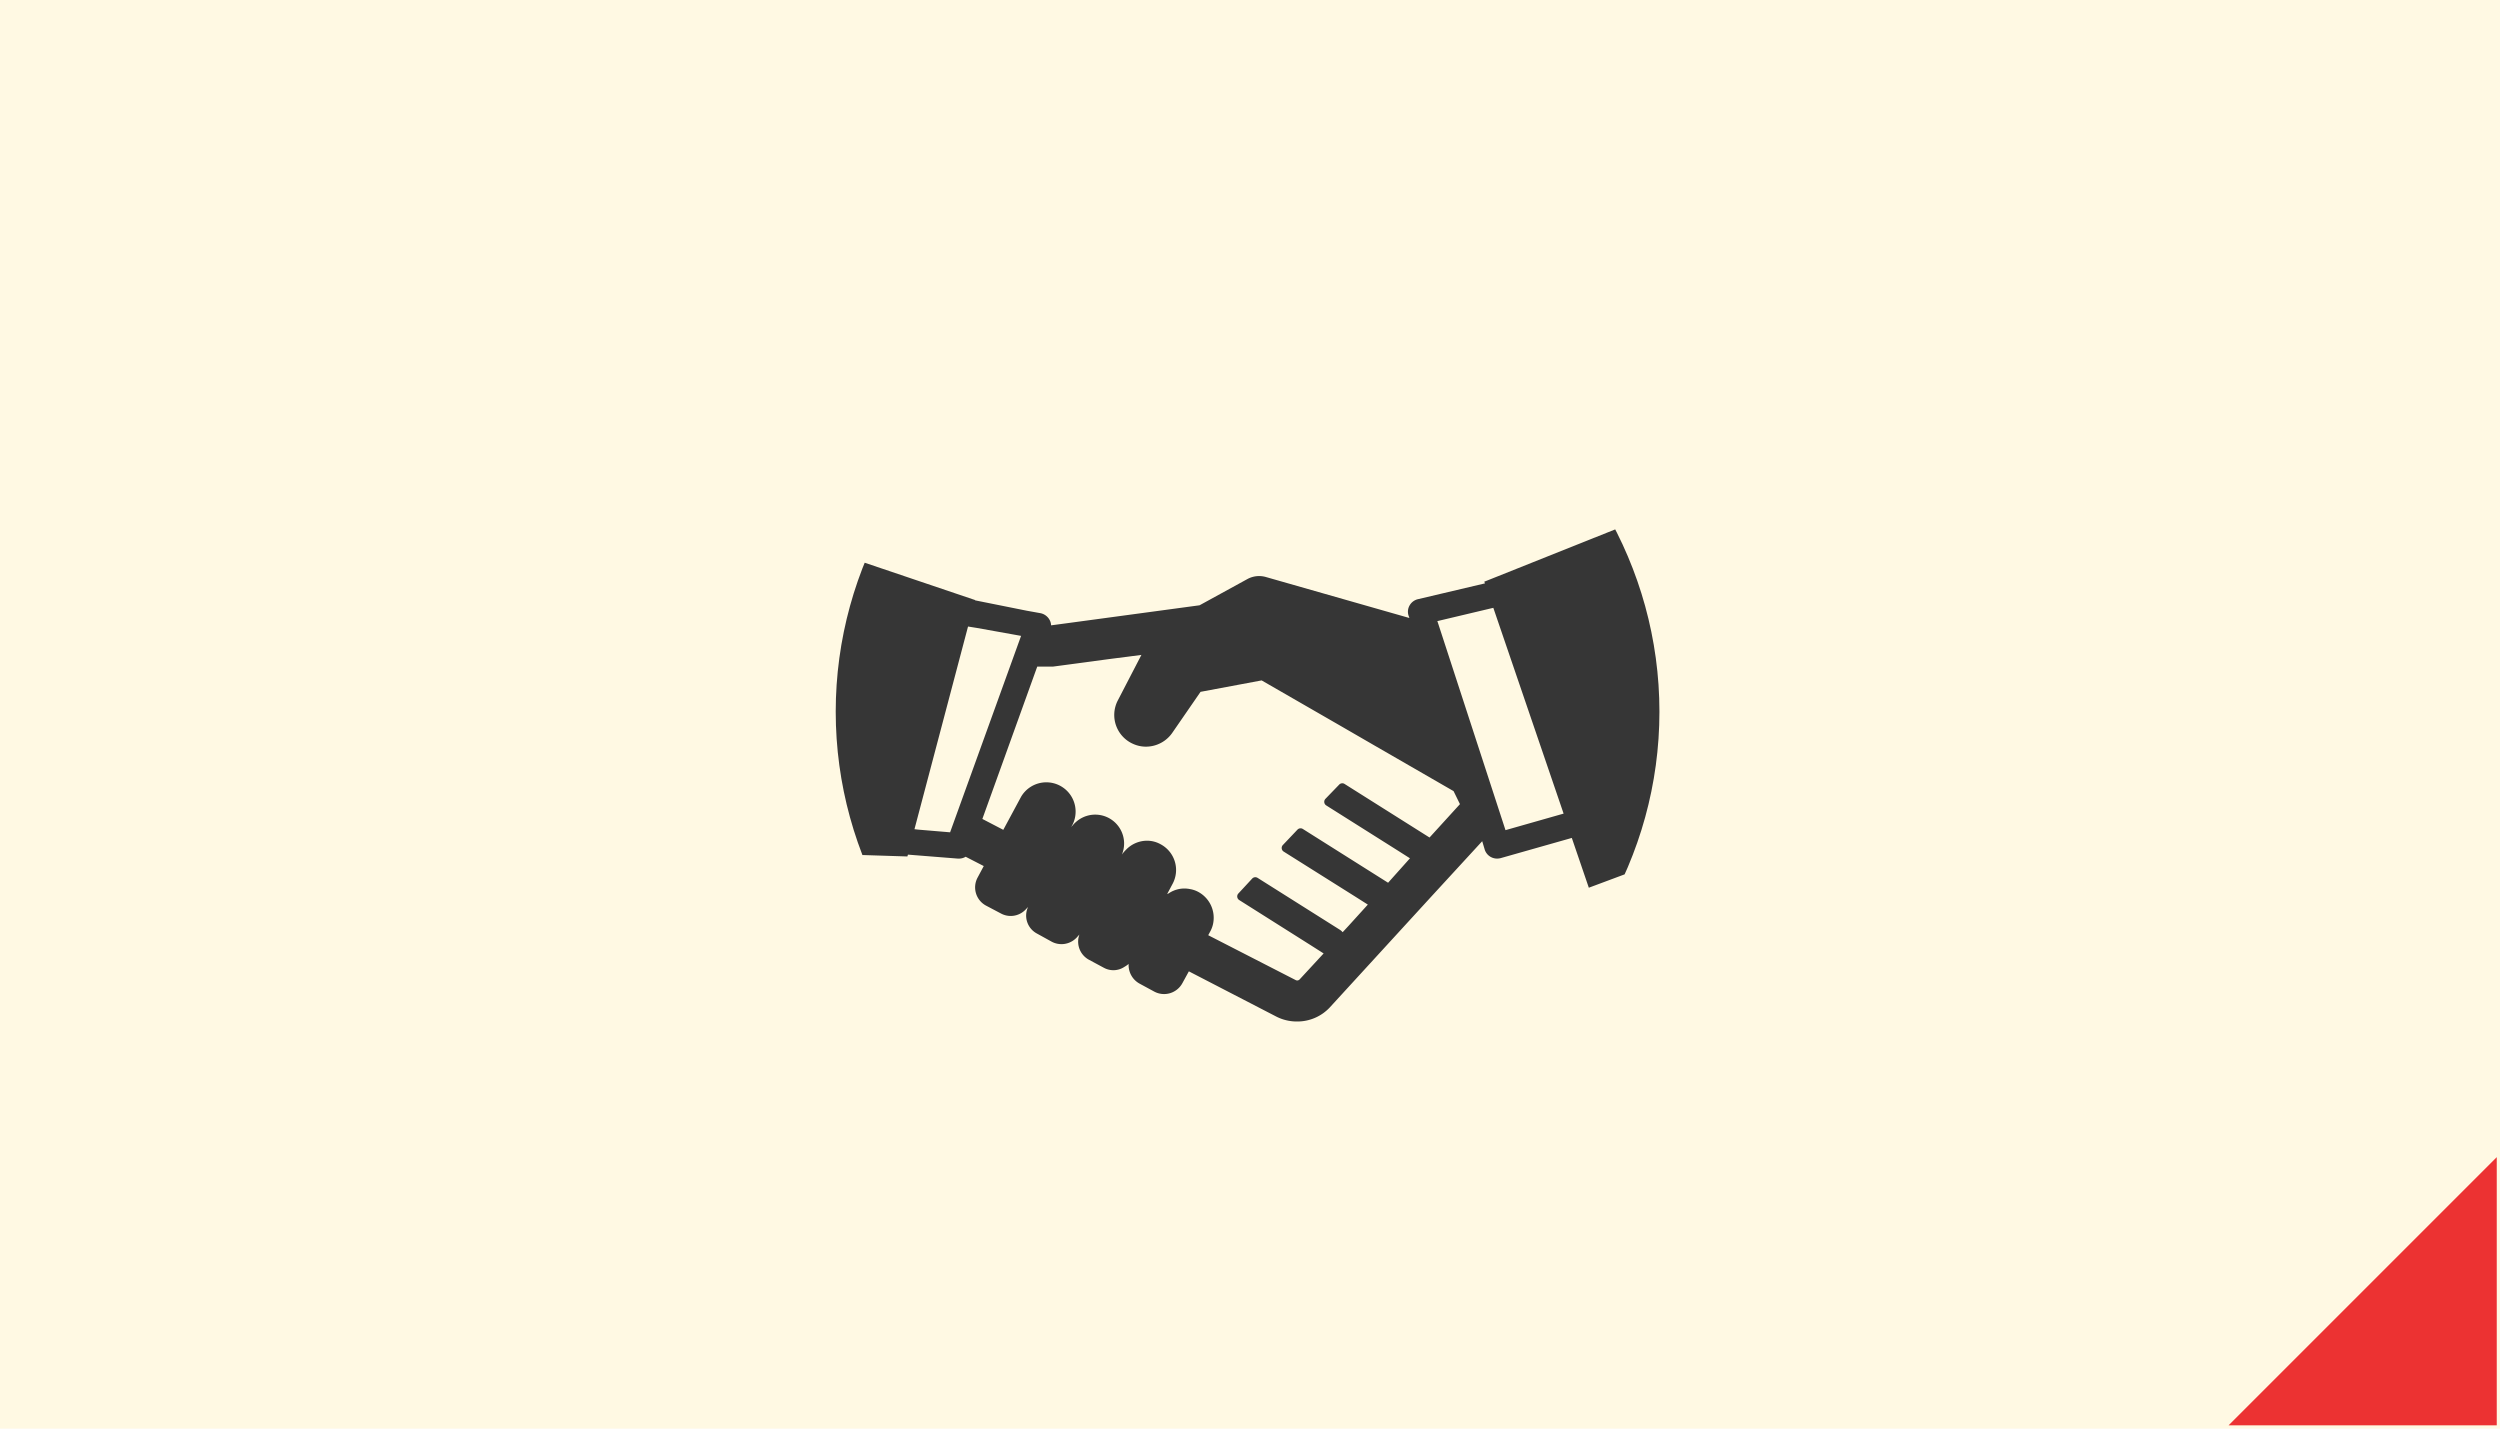 <svg xmlns="http://www.w3.org/2000/svg" xmlns:xlink="http://www.w3.org/1999/xlink" width="350" height="200" viewBox="0 0 350 200">
  <defs>
    <clipPath id="clip-path">
      <ellipse id="楕円形_14" data-name="楕円形 14" cx="57.66" cy="56.639" rx="57.66" ry="56.639" transform="translate(0)" fill="#fff" stroke="#707070" stroke-width="1"/>
    </clipPath>
  </defs>
  <g id="recruit_btn04" transform="translate(-18843 -1407)">
    <rect id="長方形_137" data-name="長方形 137" width="350" height="200" transform="translate(18843 1407)" fill="#fff9e3"/>
    <path id="パス_39" data-name="パス 39" d="M0,37.545H37.546L0,0Z" transform="translate(19155 1606.546) rotate(-90)" fill="#ec3232"/>
    <g id="マスクグループ_11" data-name="マスクグループ 11" transform="translate(18960 1450)" clip-path="url(#clip-path)">
      <g id="握手の無料アイコン素材_3" data-name="握手の無料アイコン素材 3" transform="translate(-6.123 26.534)">
        <path id="パス_46" data-name="パス 46" d="M126.734,107.614l-.014.006v-.043L97.374,119.3l-.417.165h0l-.037.014.1.236v0l-9.405,2.218a1.82,1.82,0,0,0-1.148.871,1.762,1.762,0,0,0-.139,1.445l.081.216.018.094-20.078-5.734a3.436,3.436,0,0,0-2.6.291l-6.688,3.667L38.7,125.267l-2.425.323a1.675,1.675,0,0,0-.237-.807,1.871,1.871,0,0,0-1.228-.891l-1.959-.353-7.221-1.45.012-.038-19.4-6.561L.04,113.378v.013L0,113.378v44.055l16.157.515.079-.257,6.97.554h.158a1.762,1.762,0,0,0,.951-.257l2.528,1.3.006,0L26,160.879a2.894,2.894,0,0,0,1.149,3.94l2.1,1.109a2.872,2.872,0,0,0,3.357-.446l.024-.021a2.758,2.758,0,0,0,.212-.224c.073-.076.149-.145.214-.226a2.846,2.846,0,0,0,1.242,3.73l2.079,1.148a2.912,2.912,0,0,0,3.393-.5l.024-.021a2.928,2.928,0,0,0,.223-.248,3.3,3.3,0,0,0,.227-.251,2.884,2.884,0,0,0,1.321,3.534l2.1,1.129a2.786,2.786,0,0,0,2.893-.139,3.848,3.848,0,0,0,.574-.4,2.962,2.962,0,0,0,1.5,2.741l2.08,1.128a2.914,2.914,0,0,0,3.94-1.168l.911-1.663L67.875,180.4a6.3,6.3,0,0,0,2.832.653,6.213,6.213,0,0,0,4.633-2.02l14.084-15.381,7.207-7.842L97,157.038a1.815,1.815,0,0,0,1.723,1.207,2.126,2.126,0,0,0,.475-.059l9.979-2.832,2.3,6.732.068.2h0l.013.038,15.166-5.662V120.911Zm-49.64,60.938a1.723,1.723,0,0,0-.369-.328l-11.537-7.278a.6.6,0,0,0-.761.1l-1.934,2.089a.6.6,0,0,0,.12.915L72.664,170.4l1.767,1.125-3.349,3.624a.461.461,0,0,1-.574.1l-12-6.156-.234-.121.277-.513a3.857,3.857,0,0,0,.475-1.585,4.112,4.112,0,0,0-2.137-3.96,3.729,3.729,0,0,0-1.169-.4,3.9,3.9,0,0,0-2.965.59c-.077.044-.16.067-.236.114l.766-1.437a4.082,4.082,0,0,0-1.644-5.524,3.9,3.9,0,0,0-1.94-.515,4.1,4.1,0,0,0-2.976,1.31,4.51,4.51,0,0,0-.537.634,4.043,4.043,0,0,0-6.483-4.516c-.039.033-.075.066-.113.1a3.948,3.948,0,0,0-.286.32c-.075.082-.154.159-.222.248l.2-.352a4.1,4.1,0,0,0-7.207-3.9l-2.494,4.634-2.93-1.525,7.682-21.324h2.178l7.906-1.06,4.5-.58-3.333,6.431a4.422,4.422,0,0,0,2.2,6.038,4.349,4.349,0,0,0,1.762.376A4.5,4.5,0,0,0,53.2,140.7l4-5.8,8.554-1.6,11.108,6.4,4.791,2.772L92.624,148.8l.892,1.822-4.258,4.673-11.894-7.5a.6.6,0,0,0-.76.1l-1.926,1.993a.6.6,0,0,0,.12.916l10.072,6.352,1.647,1.048-3.061,3.423L71.523,154.1a.6.6,0,0,0-.761.1l-2.042,2.151a.6.6,0,0,0,.121.917L78.907,163.6l1.712,1.086-2.709,2.985Zm-45.02-41.486-9.938,27.5-4.474-.376-.485-.056-.029-.007,7.5-28.371,1.247.2,5.326.956Zm75.952,24.882-8.135,2.316-9.484-29.105L90.347,125l7.841-1.861,9.376,27.45Z" transform="translate(0 -107.577)" fill="#363636"/>
      </g>
    </g>
  </g>
</svg>
